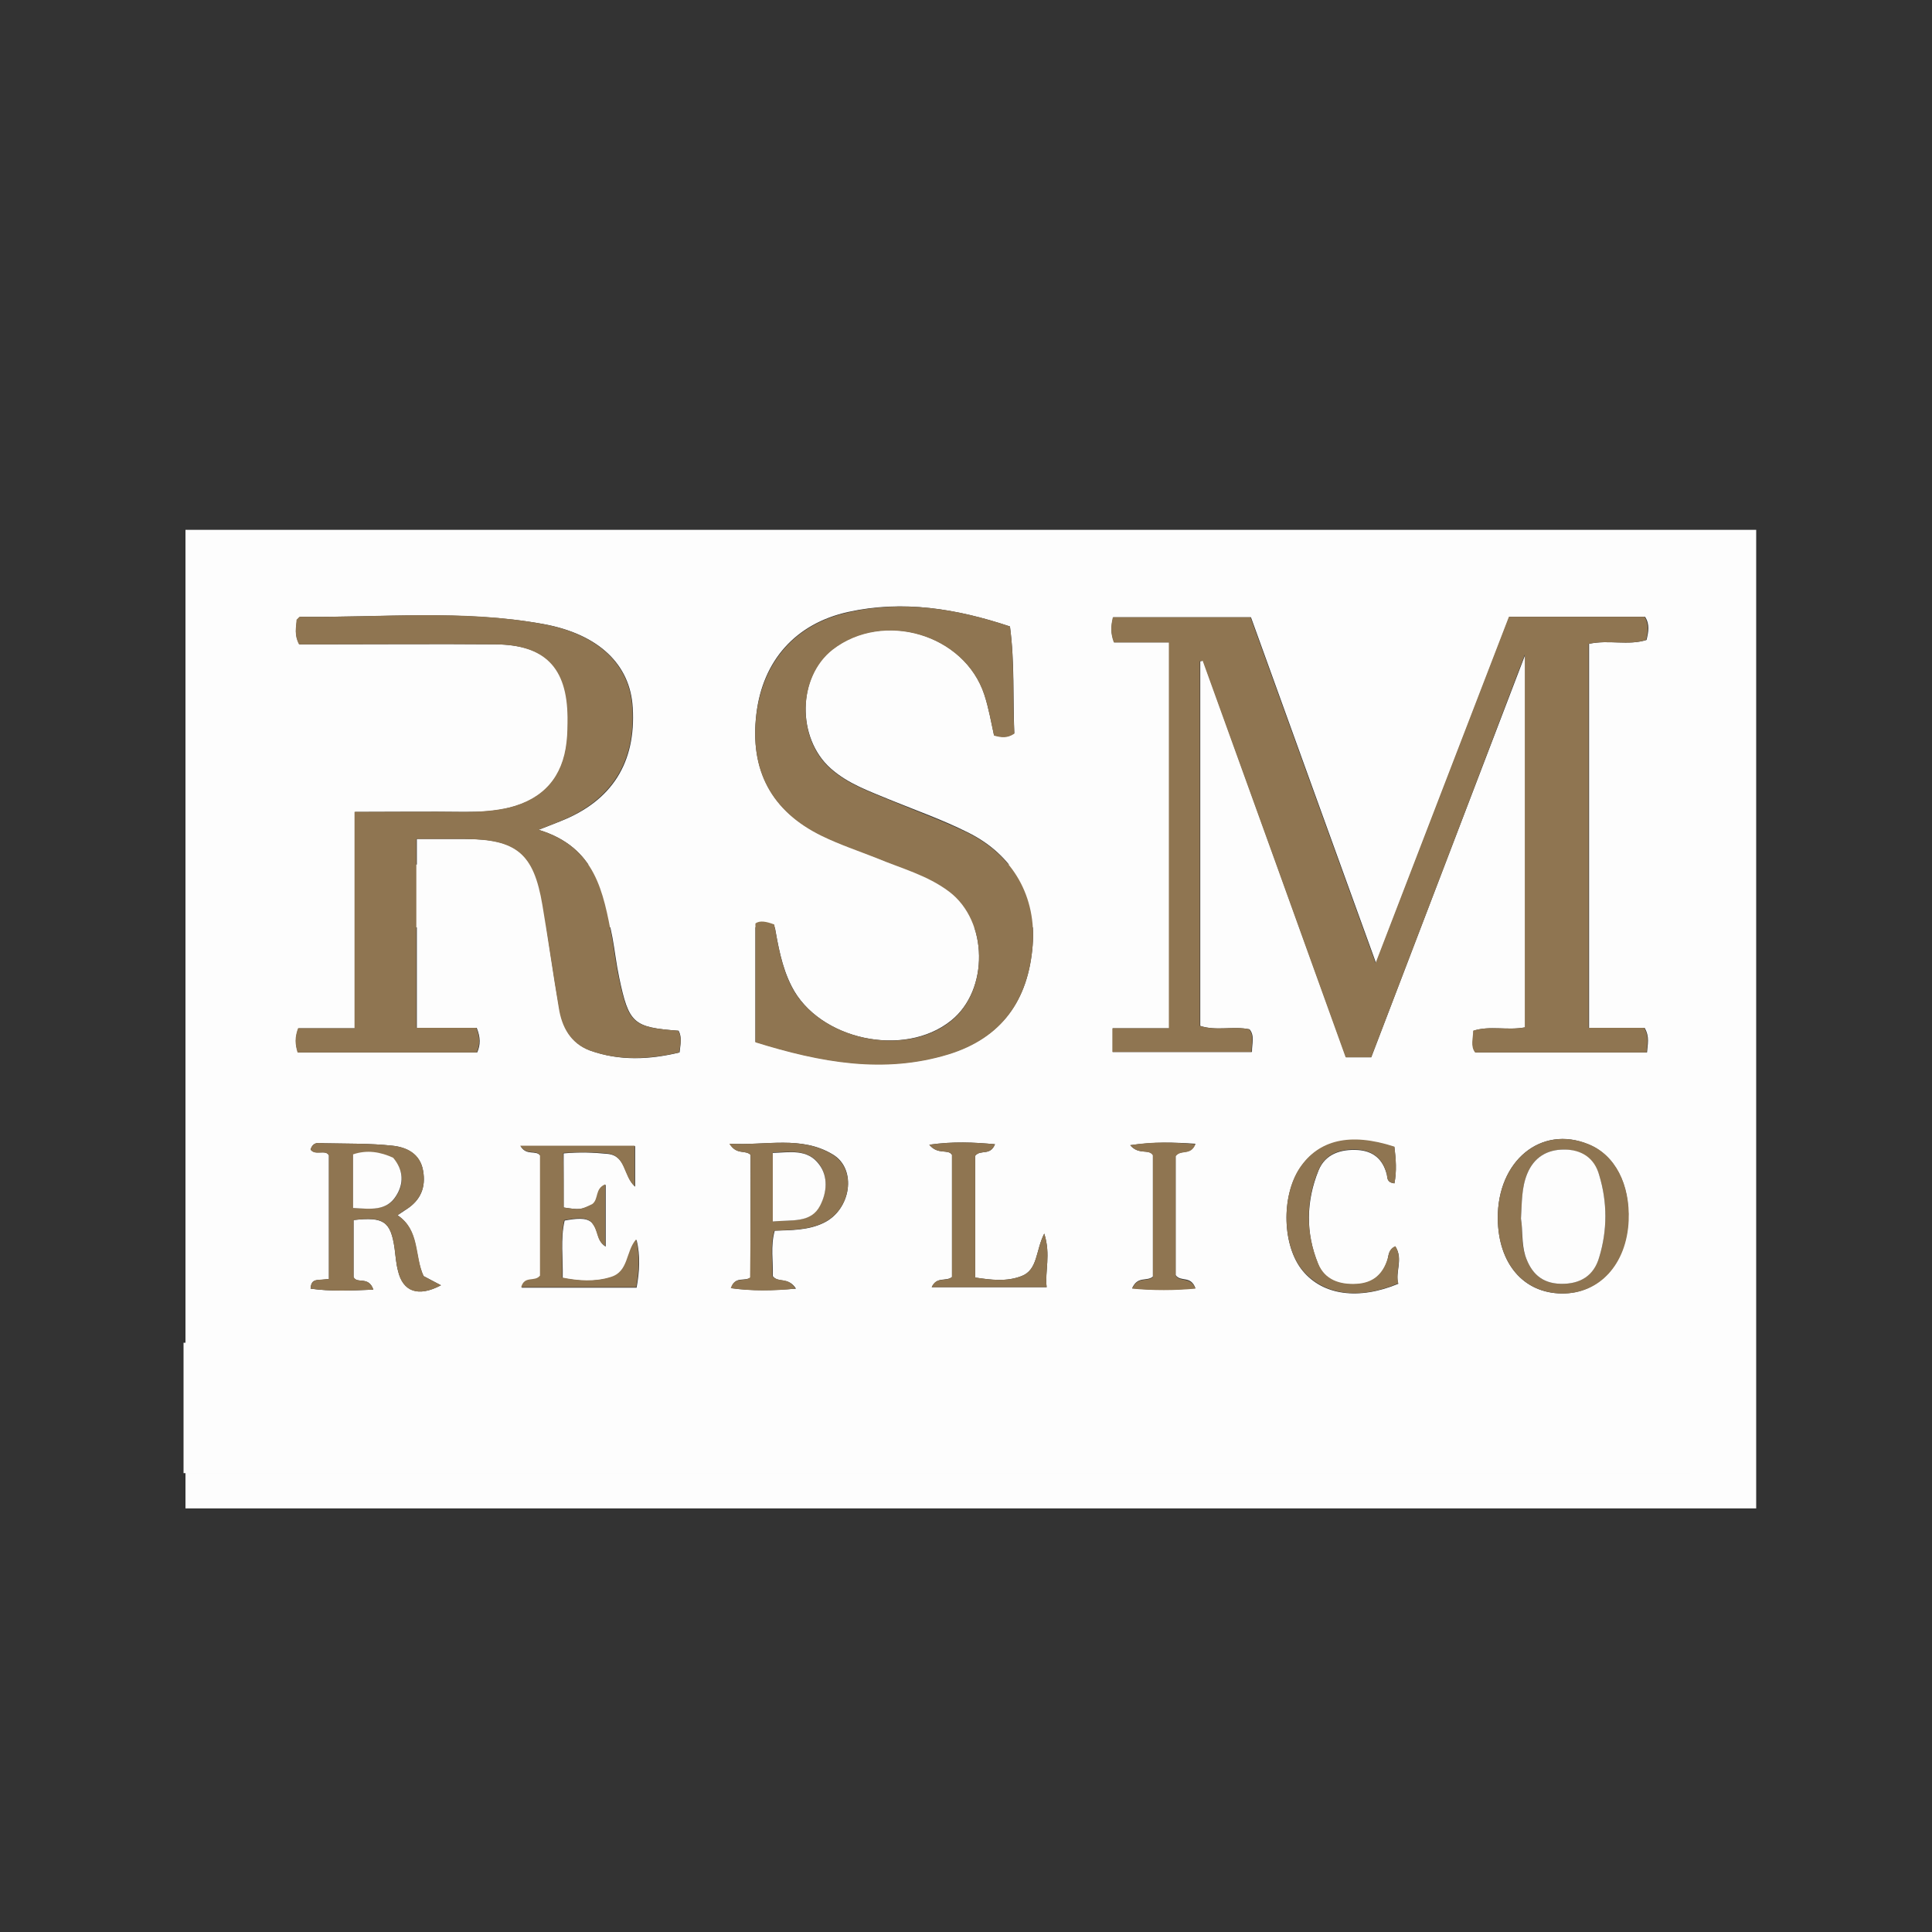 <?xml version="1.0" encoding="utf-8"?>
<!-- Generator: Adobe Illustrator 24.0.1, SVG Export Plug-In . SVG Version: 6.00 Build 0)  -->
<svg version="1.1" id="Layer_1" xmlns="http://www.w3.org/2000/svg" xmlns:xlink="http://www.w3.org/1999/xlink" x="0px" y="0px"
	 viewBox="0 0 400 400" style="enable-background:new 0 0 400 400;" xml:space="preserve">
<rect x="0" y="0" width="400" height="400" fill="#333333" stroke="none"/>
<style type="text/css">
	.st0{fill:#FFFFFF;}
	.st1{fill:#FDFDFD;}
	.st2{fill:#8F7551;}
</style>
<rect x="60" y="179" class="st0" width="186" height="13"/>
<g>
	<g>
		<g>
			<path class="st1" d="M38.4,109.7c108.4,0,216.8,0,325.2,0c0,67.5,0,135.1,0,202.6c-108.4,0-216.8,0-325.2,0
				C38.4,244.8,38.4,177.2,38.4,109.7z M283.9,218.9c10.5-27.5,21-54.9,31.9-83.4c0,26.6,0,51.9,0,77.2c-3.7,0.7-7.3-0.4-10.7,0.7
				c0,1.7-0.6,3.2,0.4,4.5c11.8,0,23.5,0,35.5,0c0.1-1.7,0.6-3.2-0.5-5.1c-3.7,0-7.5,0-11.5,0c0-26.8,0-53.1,0-79.5
				c4.1-0.9,8.1,0.4,11.9-0.8c0.4-1.7,0.7-3.2-0.3-4.8c-9.2,0-18.5,0-28.1,0c-9.1,23.6-18.2,47.2-27.6,71.7
				c-8.9-24.5-17.4-48.1-25.9-71.6c-9.7,0-19.2,0-28.5,0c-0.5,1.8-0.6,3.3,0.2,5.2c3.6,0,7.4,0,11.4,0c0,26.8,0,53.1,0,79.9
				c-4,0-7.7,0-11.7,0c0,1.9,0,3.4,0,4.9c9.7,0,19.2,0,28.8,0c0-1.8,0.6-3.4-0.5-4.7c-3.4-0.7-6.8,0.4-10.2-0.7
				c0-25.3,0-50.4,0-75.5c0.2,0,0.4-0.1,0.6-0.1c9.9,27.4,19.7,54.8,29.6,82.1C280.6,218.9,282.1,218.9,283.9,218.9z M111.5,171.8
				c2.3-0.9,3.4-1.3,4.6-1.8c10.6-4.2,15.6-12.1,14.9-23.5c-0.5-8.9-7-15.2-18.5-17.3c-16.7-3-33.5-1.3-50.3-1.5
				c-0.2,0-0.4,0.3-0.7,0.6c-0.2,1.6-0.6,3.2,0.5,5.1c1.3,0,2.7,0,4.1,0c12.2,0,24.3-0.1,36.5,0c10.4,0.1,15,4.8,15,15.1
				c0,1.7,0,3.4-0.2,5.1c-0.8,7.3-4.8,11.9-11.9,13.6c-3,0.8-6.1,0.9-9.3,0.9c-7.4-0.1-14.9,0-22.7,0c0,15.2,0,29.8,0,44.8
				c-4.2,0-8,0-11.7,0c-0.7,1.9-0.7,3.3-0.1,5c12.4,0,24.8,0,37.1,0c0.7-1.6,0.7-3.1-0.1-5.1c-4,0-8.2,0-12.4,0c0-13.3,0-26,0-39.1
				c3.5,0,6.7,0,10,0c10.8,0,14.3,3,16.1,13.7c1.2,7.1,2.1,14.2,3.4,21.3c0.7,3.9,2.4,7.3,6.4,8.8c6.1,2.2,12.3,1.9,18.5,0.4
				c0.2-1.8,0.5-3.2-0.2-4.5c-9.4-0.7-10.3-1.5-12.3-11c-0.6-2.8-0.9-5.6-1.4-8.3C124.9,184.8,123.4,175.4,111.5,171.8z
				 M209.1,129.7c-11.1-3.7-22.2-5.5-33.5-3c-10.9,2.4-17.7,10.1-19,21.1c-1.4,11.6,3.1,20.1,13.6,25.2c3.7,1.8,7.6,3,11.4,4.6
				c5.1,2.1,10.5,3.5,14.9,6.9c8.1,6.1,8.3,20.5,0.4,26.8c-9.7,7.8-27.4,4-33-7.1c-2.1-4.1-2.8-8.5-3.6-12.9
				c-1.6-0.6-3.1-0.8-3.9-0.2c0,8.5,0,16.4,0,24.6c13.5,4.2,26.6,6.6,40,2.5c11-3.4,16.5-11.1,17.4-22.5c0.8-10-3.9-18.7-13.5-23.4
				c-5.2-2.6-10.6-4.5-16-6.7c-4.3-1.8-8.7-3.3-12.3-6.5c-7.1-6.3-6.9-19.1,0.4-24.7c10.5-8.1,27.3-3.1,31.4,9.4
				c0.9,2.8,1.4,5.7,2,8.4c1.5,0.4,2.7,0.6,4.2-0.4C209.7,144.6,210.1,137.2,209.1,129.7z M168.9,281c-1.9-0.3-3.8-0.7-5.5,0.3
				c-1.7,4.2-3.3,8.3-5.3,13.3c-2-5.3-3.5-9.5-5.1-13.7c-2.1,0-4-0.5-5.9,0.3c0.5,1.3,2.1,0.6,2.3,2c0,4.6,0,9.4,0,13.8
				c-0.4,1.4-2.2,0.3-2.1,1.9c1.8,0.6,3.5,0.6,5.3,0c-3.2-4-1.3-8.3-0.7-12.6c1.7,4.3,3.3,8.7,5,13c0.3,0,0.7-0.1,1-0.1
				c1.8-4.6,3.6-9.2,5.5-13.7c-0.1,4.5,2.3,9.2-0.9,13.6c4.7,0,9.3,0,14.5,0c-3.1-2.3-1-4-0.4-5.9c2-0.4,3.8-0.5,5.7,0.1
				c0.4,1.3,0.9,2.6,1.2,3.6c0,1.4-2.1,0.6-1.7,2.1c5,0,9.9,0,14.9,0c-0.2-1.5-2-0.6-1.8-1.9c0-4.1,0-8.3,0-13.6
				c3.9,6,7.2,11,10.5,16c0.3-0.2,0.7-0.4,1-0.5c0-5.3,0-10.6,0-16c0.3-1.3,2.7-0.2,2.3-2c-1.8-0.2-3.6-0.5-5.4,0.2
				c3.3,3.4,1.6,7.1,0.7,10.9c-2.5-3.7-4.9-7.5-7.4-11.3c-1.8,0.2-3.5-0.4-4.7,0.2c2.7,5.5,0.9,11.1,1.4,16.3
				c-2.4,1.5-4.4,1.3-6.4,0.1c-2-5.6-4-11-6-16.5c-0.4,0-0.8,0-1.2,0c-2.1,5.6-4.3,11.1-6.4,16.7c-2.1,1-4.1,1.5-6.4-0.7
				C168.4,291.8,165.1,286.1,168.9,281z M82.3,251.6c0.9-0.6,1.4-0.9,1.8-1.2c3-1.9,4.1-4.6,3.5-8c-0.6-3.5-3.4-4.9-6.4-5.2
				c-4.6-0.5-9.3-0.4-14-0.5c-1,0-2.3-0.5-2.9,1.3c1,1.3,3.1-0.1,3.8,1.2c0,8.7,0,17.1,0,25.6c-1,0.1-1.7,0.2-2.3,0.2
				c-0.8,0.1-1.4,0.3-1.5,1.8c4.2,0.6,8.4,0.4,13,0.2c-1-2.9-3.4-1.1-4.1-2.6c0-4,0-7.9,0-11.8c6.3-0.7,7.7,0.3,8.5,5.9
				c0.2,1.5,0.3,3.1,0.7,4.6c1,4.3,4.2,5.5,8.9,3c-1.3-0.7-2.5-1.3-3.6-1.9C85.7,260,86.9,254.7,82.3,251.6z M116.7,250
				c0-3.7,0-7.4,0-11.2c3.2-0.3,6.1-0.2,9.1,0.1c3.9,0.4,3.3,4.6,5.7,6.8c0-3.2,0-5.9,0-8.4c-8,0-15.7,0-23.7,0
				c1.2,2.1,3.2,0.7,4.1,2c0,8.4,0,16.8,0,24.9c-1.1,1.4-3.2,0-3.9,2.4c8,0,15.8,0,23.8,0c0.6-3.3,0.8-6.6,0-9.9
				c-2.2,2.5-1.5,6.7-5.3,7.8c-3.2,0.9-6.6,0.8-10,0.1c0.1-4.1-0.5-8,0.4-11.9c2.3-0.4,4.4-0.7,5.6,0.4c1.6,1.8,0.9,3.7,2.9,5
				c0-4.4,0-8.5,0-12.8c-2.1,0.9-1.3,3.1-2.7,4.1C120.1,250.5,120.1,250.5,116.7,250z M310.1,252.3c0.1,9.3,5.3,15.4,13.2,15.5
				c7.7,0.1,13.4-6.1,13.8-15.1c0.4-7.5-2.8-13.6-8.3-15.8C319.1,232.9,310,240.3,310.1,252.3z M155.4,239.1c0,8.5,0,17.1,0,25.4
				c-1.3,0.9-3.2-0.4-4,2.2c4.4,0.6,8.5,0.5,13.4,0.1c-1.6-2.5-3.7-1.1-4.8-2.6c0.1-3-0.5-6.2,0.4-9.4c3.5-0.1,7-0.1,10.1-1.6
				c5.7-2.7,7-11.2,1.9-14.2c-6.5-3.9-13.6-1.8-21.3-2.2C152.5,239.2,154.3,238,155.4,239.1z M216.2,255.4c-1.8,3.5-1.3,7.5-4.7,8.8
				c-3.1,1.2-6.3,0.8-9.6,0.3c0-8.6,0-17,0-25.2c1.1-1.4,3.1,0.1,4.1-2.4c-4.5-0.4-8.6-0.6-13.6,0.1c1.8,2.2,3.9,0.8,4.7,2.1
				c0,8.6,0,17,0,25.3c-1.3,1-3.1-0.2-4.2,2.1c8,0,15.6,0,23.8,0C216.3,263.2,217.6,259.8,216.2,255.4z M288.7,245
				c0.5-2.5,0.3-5,0-7.5c-9.2-2.9-15.7-1.4-19.6,4.4c-3.9,5.9-3.6,16.1,0.6,21.2c4.2,5.1,11.6,6.1,19.8,2.7
				c-0.7-2.4,1.1-5.1-0.6-7.7c-1.4,0.6-1.4,1.7-1.6,2.6c-0.9,3.2-3,5-6.4,5.2c-3.5,0.2-6.7-0.8-8-4.2c-2.6-6.4-2.5-13,0.1-19.4
				c1.4-3.4,4.6-4.4,8.1-4.2c3.2,0.2,5.2,1.9,6,5C287.3,243.7,287,244.8,288.7,245z M282.8,299.2c2.4,0.1,4.5,0.4,6.9-0.4
				c-3.1-2.5-3.2-14.4-0.3-18c-1.8,0-3.5,0-5.3,0c-1.8,4.3-3.5,8.6-5.6,13.7c-2-5.3-3.5-9.5-5.1-13.6c-2.1-0.2-3.8-0.4-5.8,0.2
				c3.1,2.8,3.2,14.7,0.3,17.9c1.8,0.3,3.6,0.6,5.4-0.2c-2.5-2.1-3-8.1-1.2-12.6c2.3,4.2,2.7,9.1,5.9,13.6c2.1-5.2,3.9-9.8,5.8-14.4
				c0.3,0.1,0.7,0.2,1,0.3C283.9,290,286.3,294.6,282.8,299.2z M234,237.1c1.8,2.1,3.8,0.7,4.7,2c0,8.6,0,17,0,25.2
				c-1.3,1.1-3.1-0.2-4.3,2.4c4.5,0.5,8.6,0.4,13.1,0c-1-2.7-3-1.2-4.1-2.7c0-8.1,0-16.6,0-24.7c1.1-1.4,3.1,0,4.1-2.5
				C243,236.5,238.9,236.4,234,237.1z M314.5,285.4c0.4-0.1,0.8-0.3,1.2-0.4c3.2,4.7,6.4,9.5,9.5,14.2c0.3-0.2,0.6-0.3,0.9-0.5
				c0-5.3,0-10.7,0-16c0.3-1.2,2.7-0.1,2.2-2c-1.8,0-3.6-0.5-5.4,0.3c3.4,3.3,1.6,7,0.9,10.8c-2.5-3.7-4.9-7.4-7.4-11.1
				c-1.9-0.2-3.6-0.5-5.5,0.2c2.7,2.8,2.8,14.5,0.5,17.9c1.7,0.3,3.3,0.6,4.9-0.2C312.9,294.6,315.4,289.9,314.5,285.4z
				 M103.7,299.2c2.4-0.1,4.8,0.4,7.4-0.4c-0.4-1.5-2.4-0.6-2.4-2.8c0.1-1.3-0.4-3.4,0.4-5.6c1.2-0.1,2.5-0.5,3.4,0.3
				c2.3,2.3,0.7,5.8,2.9,7.9c1.3,0.5,2.6,1.1,4.1-0.2c-3.8-1.8-1.8-6.5-4.8-8.7c2.1-1.7,3.6-3.4,2.7-5.9c-1-2.8-3.5-3-5.9-3
				c-2.5-0.1-5,0-7,0c2.9,5.4,0.7,11,1.3,15C105.6,298.3,103.7,297.4,103.7,299.2z M292.8,299c4.8,0,9.4,0,14.2,0c0-2.1,0-4,0-5.8
				c-1.6,4.7-4.8,5.4-9.2,4.4c-0.3-2.4-0.5-4.7,0-6.8c3.1-1.5,3.8,1,5.2,3.1c0-3.1,0-5.3,0-8.8c-1.5,2.9-2.6,5-5.4,2.9
				c0.2-1.7-0.6-3.6,0.6-5.6c2.1-0.5,4.2-0.4,6.3,0.6c0.5,0.9,1.1,1.9,1.9,3.2c0.8-2.1,0.5-3.7-0.1-5.2c-4.6,0-9,0-13.6,0
				c0.3,1.4,2.3,0.9,2.1,2.2c0,4.8,0,9.4,0,13.5C294.6,298.3,292.8,297.4,292.8,299z M263.6,281.2c-4.3-0.8-10.7-0.7-13.8,0.2
				c2.6,2.7,2.6,14.9-0.2,17.6c4.8,0,9.3,0,14,0c0.6-2.1,0.7-3.9,0.3-6c-1.9,0.9-1.1,3.1-2.6,3.9c-2,1.2-4.2,1.1-6.4,0.7
				c-0.3-2.5-0.4-4.7,0-6.7c3-2,3.3,1.4,5,2.5c0-2.6,0-4.8,0-7.4c-1.6,1.4-2.2,4.1-4.9,2.4c-0.6-1.9-0.7-4,0.2-6
				c2.2-0.7,4.3-0.3,6.2,0.5c0.6,1,1.2,2,2.2,3.7C263.6,284.2,263.6,282.7,263.6,281.2z M125.2,298.3c2.7,0.6,5.3,1.7,8,0.1
				c-1.1-0.4-1.9-0.7-2.5-1c0-5.1,0-9.9,0-14.7c3.8-1.6,4.1,1.9,6.2,4.2c-0.1-2.6-0.2-4.2-0.3-6c-5,0-9.8,0-14.8,0
				c-0.2,1.8-0.3,3.5-0.5,5.8c1.8-1.5,1.5-3.3,3.1-4.1c0.7-0.3,1.8-0.8,3.1,0c0,4.9,0,10,0,15C126.6,297.8,125.9,298.1,125.2,298.3z
				 M343.1,298.9c-0.9-1.4-2.3-0.7-2.4-0.8c0-6,0-10.9,0-15.6c3.6-1.2,4.2,1.6,5.6,3.6c0.2-1.9,0.7-3.6-0.2-5.2c-4.9,0-9.6,0-14.8,0
				c0.6,1.8-0.6,3.3,0.9,5c1-2.1,1.7-4.5,5.1-3.5c0,4.9,0,9.8,0,15c-0.2,0.8-2-0.2-2,1.5C337.8,299.4,340.2,299.4,343.1,298.9z
				 M92.8,298.6c4.8-0.3,7.3-3.6,7.2-8.9c-0.1-5.6-3.5-9.5-8.2-9.4c-4.7,0.1-8.1,3.9-8.3,9.5c-0.2,4.9,2.2,8.4,6.5,8.8
				c-4.5-3.8-3.7-8.6-2.8-13.3c0.4-1.9,1.7-3.2,3.8-3.5c1.8-0.2,3.3,0.2,4.5,1.7C98.4,287.4,97.1,295.3,92.8,298.6z M68,282.7
				c0,5.2,0,10,0,14.8c-0.3,1.1-2.4-0.4-2,1.7c2.3-0.1,4.6,0.4,7.3-0.4c-3.2-1.9-2.5-4.3-2-6.8c1.5-0.2,2.7-0.4,3.9-0.6
				c3-0.6,4.8-2.4,4.7-5.6c-0.1-3.2-2.3-4.6-5.3-4.8c-2.9-0.2-5.8-0.5-9.5,0.1C66.5,281.8,67.2,282.2,68,282.7z M219.3,280.5
				c-4,6-3.7,13.6-9.4,18.7c2.2,0,4.1,0.5,6.1-0.3c0-1.3-2-0.6-1.8-2.3c0.4-0.9,0.9-2.2,1.5-3.4c1.9-0.4,3.7-0.5,5.7,0.1
				c0.4,1.3,0.9,2.6,1.1,3.3c0.2,1.6-1.6,1.1-1.2,2.6c2.3,0.1,4.7,0.6,6.5-0.1C222.8,293.9,223.3,286.3,219.3,280.5z M51.1,298.5
				c5.4,1.8,9.4,1,10.8-2c1.5-3.3,0.2-5.2-5.9-8.3c-0.1-0.1-0.2-0.1-0.4-0.2c-2.6-1.4-3.4-3.3-1.2-5.8c3.6-1.4,5.5,0.4,6.8,4.9
				c0.7-3,0.5-4.5-0.3-6.1c-1-0.2-2-0.5-2.9-0.6c-3-0.3-5.8,0.2-6.8,3.6c-1,3.5,0.7,5.6,4,6.8c1.6,0.6,3.3,0.9,4.3,2.4
				c0.6,1.4,0.6,2.8-0.5,4.1c-4,2.4-6.1-0.3-7.9-3.8C50.4,295.5,50.6,296.9,51.1,298.5z M244.2,286.4c-0.1-2.3,0.3-3.9-0.6-5.3
				c-4.2-1.3-8.2-1.4-11.2,2.4c-2.8,3.5-2.9,7.6-1.1,11.6c1,2.2,2.4,4.2,5.5,3.5c-3.5-3.6-4.6-9.9-2.5-14c1.5-3,4-3.2,6.1-2.6
				C242.6,282.9,242.6,284.7,244.2,286.4z M240,299c1.7,0.1,2.9-0.1,4.3-0.9c0-1.9,0-3.8,0-6c-1.2-0.2-2.3-0.4-3.4,0.2
				C241.9,294.7,241.8,296.8,240,299z"/>
			<path class="st2" d="M283.9,218.9c-1.8,0-3.3,0-5.3,0c-9.8-27.3-19.7-54.7-29.6-82.1c-0.2,0-0.4,0.1-0.6,0.1
				c0,25.1,0,50.3,0,75.5c3.4,1.1,6.8,0,10.2,0.7c1.1,1.3,0.5,2.9,0.5,4.7c-9.5,0-19.1,0-28.8,0c0-1.6,0-3,0-4.9c4,0,7.7,0,11.7,0
				c0-26.8,0-53.1,0-79.9c-4,0-7.8,0-11.4,0c-0.7-1.9-0.6-3.5-0.2-5.2c9.4,0,18.8,0,28.5,0c8.5,23.5,17,47.1,25.9,71.6
				c9.4-24.5,18.5-48,27.6-71.7c9.5,0,18.8,0,28.1,0c0.9,1.6,0.7,3.1,0.3,4.8c-3.8,1.2-7.8-0.1-11.9,0.8c0,26.3,0,52.7,0,79.5
				c4,0,7.9,0,11.5,0c1.1,1.9,0.6,3.4,0.5,5.1c-12,0-23.7,0-35.5,0c-1-1.3-0.4-2.9-0.4-4.5c3.4-1.1,7,0,10.7-0.7
				c0-25.3,0-50.6,0-77.2C304.9,164,294.4,191.5,283.9,218.9z"/>
			<path class="st2" d="M111.5,171.8c11.9,3.6,13.4,13,15.2,22.3c0.5,2.8,0.8,5.6,1.4,8.3c2,9.5,2.9,10.3,12.3,11
				c0.8,1.3,0.5,2.7,0.2,4.5c-6.1,1.4-12.3,1.8-18.5-0.4c-4-1.5-5.8-4.9-6.4-8.8c-1.2-7.1-2.2-14.2-3.4-21.3
				c-1.8-10.7-5.3-13.6-16.1-13.7c-3.2,0-6.5,0-10,0c0,13.1,0,25.9,0,39.1c4.2,0,8.4,0,12.4,0c0.8,2,0.8,3.4,0.1,5.1
				c-12.4,0-24.8,0-37.1,0c-0.5-1.7-0.6-3.1,0.1-5c3.7,0,7.4,0,11.7,0c0-15,0-29.6,0-44.8c7.9,0,15.3-0.1,22.7,0
				c3.1,0,6.2-0.2,9.3-0.9c7.1-1.8,11.1-6.3,11.9-13.6c0.2-1.7,0.2-3.4,0.2-5.1c-0.1-10.3-4.7-15-15-15.1c-12.2-0.1-24.3,0-36.5,0
				c-1.4,0-2.8,0-4.1,0c-1-1.9-0.6-3.5-0.5-5.1c0.3-0.2,0.5-0.6,0.7-0.6c16.8,0.2,33.7-1.6,50.3,1.5c11.5,2.1,18,8.4,18.5,17.3
				c0.7,11.3-4.3,19.2-14.9,23.5C114.9,170.5,113.7,170.9,111.5,171.8z"/>
			<path class="st2" d="M209.1,129.7c1,7.5,0.5,14.9,0.9,22.2c-1.5,1-2.7,0.8-4.2,0.4c-0.6-2.8-1.1-5.7-2-8.4
				c-4.1-12.6-20.9-17.5-31.4-9.4c-7.3,5.7-7.5,18.5-0.4,24.7c3.6,3.2,8,4.7,12.3,6.5c5.3,2.2,10.8,4.2,16,6.7
				c9.6,4.7,14.3,13.4,13.5,23.4c-0.9,11.3-6.4,19.1-17.4,22.5c-13.4,4.1-26.5,1.7-40-2.5c0-8.1,0-16.1,0-24.6
				c0.9-0.7,2.3-0.4,3.9,0.2c0.8,4.4,1.5,8.8,3.6,12.9c5.7,11,23.4,14.8,33,7.1c7.9-6.4,7.7-20.7-0.4-26.8
				c-4.5-3.4-9.9-4.8-14.9-6.9c-3.8-1.5-7.7-2.8-11.4-4.6c-10.5-5.1-15-13.6-13.6-25.2c1.4-11,8.1-18.7,19-21.1
				C187,124.2,198,126,209.1,129.7z"/>
			<path class="st2" d="M168.9,281c-3.8,5.1-0.6,10.8-2,15.7c2.2,2.2,4.3,1.7,6.4,0.7c2.1-5.5,4.3-11.1,6.4-16.7c0.4,0,0.8,0,1.2,0
				c2,5.5,4,10.9,6,16.5c2,1.3,4,1.5,6.4-0.1c-0.5-5.2,1.3-10.8-1.4-16.3c1.2-0.5,2.9,0,4.7-0.2c2.5,3.8,5,7.6,7.4,11.3
				c0.9-3.8,2.6-7.5-0.7-10.9c1.8-0.7,3.6-0.4,5.4-0.2c0.4,1.8-2,0.7-2.3,2c0,5.3,0,10.6,0,16c-0.3,0.2-0.7,0.4-1,0.5
				c-3.3-5-6.6-10-10.5-16c0,5.3,0,9.5,0,13.6c-0.2,1.3,1.6,0.4,1.8,1.9c-5,0-9.9,0-14.9,0c-0.3-1.5,1.7-0.7,1.7-2.1
				c-0.4-1-0.8-2.3-1.2-3.6c-1.9-0.6-3.7-0.5-5.7-0.1c-0.6,1.8-2.7,3.6,0.4,5.9c-5.1,0-9.7,0-14.5,0c3.2-4.4,0.9-9,0.9-13.6
				c-1.8,4.6-3.6,9.2-5.5,13.7c-0.3,0-0.7,0.1-1,0.1c-1.7-4.3-3.3-8.7-5-13c-0.5,4.3-2.5,8.6,0.7,12.6c-1.8,0.6-3.6,0.6-5.3,0
				c-0.1-1.6,1.7-0.5,2.1-1.9c0-4.4,0-9.2,0-13.8c-0.2-1.4-1.8-0.7-2.3-2c1.9-0.8,3.8-0.3,5.9-0.3c1.6,4.3,3.1,8.4,5.1,13.7
				c2-5,3.6-9,5.3-13.3C165.1,280.3,167,280.7,168.9,281z M181.2,291c0-1.9-0.7-3.3-1.8-4.8c-0.5,1.7-2,3-1.6,4.9
				C178.9,291.7,180,291.8,181.2,291z"/>
			<path class="st2" d="M82.3,251.6c4.7,3.1,3.5,8.4,5.4,12.6c1.1,0.6,2.2,1.2,3.6,1.9c-4.7,2.5-7.9,1.4-8.9-3
				c-0.4-1.5-0.5-3.1-0.7-4.6c-0.8-5.6-2.3-6.7-8.5-5.9c0,3.9,0,7.8,0,11.8c0.7,1.5,3.1-0.3,4.1,2.6c-4.5,0.2-8.7,0.4-13-0.2
				c0.1-1.5,0.7-1.7,1.5-1.8c0.7-0.1,1.4-0.1,2.3-0.2c0-8.5,0-16.9,0-25.6c-0.7-1.3-2.9,0.2-3.8-1.2c0.5-1.8,1.9-1.3,2.9-1.3
				c4.7,0.1,9.3,0,14,0.5c3,0.3,5.8,1.6,6.4,5.2c0.6,3.4-0.5,6.1-3.5,8C83.6,250.6,83.2,251,82.3,251.6z M73.1,250.1
				c3.6,0.1,6.9,0.7,8.9-2.4c1.7-2.6,1.6-5.3-0.6-7.9c-2.7-1.2-5.4-1.7-8.3-0.7C73.1,242.7,73.1,246.2,73.1,250.1z"/>
			<path class="st2" d="M116.7,250c3.4,0.5,3.4,0.5,5.9-0.7c1.4-1,0.5-3.2,2.7-4.1c0,4.3,0,8.4,0,12.8c-2-1.3-1.3-3.2-2.9-5
				c-1.2-1.1-3.2-0.8-5.6-0.4c-0.8,3.8-0.3,7.7-0.4,11.9c3.4,0.7,6.8,0.9,10-0.1c3.8-1.1,3.1-5.3,5.3-7.8c0.8,3.3,0.6,6.6,0,9.9
				c-8,0-15.9,0-23.8,0c0.7-2.5,2.8-1,3.9-2.4c0-8.1,0-16.5,0-24.9c-0.9-1.3-2.8,0.1-4.1-2c8,0,15.7,0,23.7,0c0,2.4,0,5.1,0,8.4
				c-2.4-2.1-1.8-6.4-5.7-6.8c-3-0.3-5.9-0.3-9.1-0.1C116.7,242.6,116.7,246.3,116.7,250z"/>
			<path class="st2" d="M310.1,252.3c-0.1-12,9-19.4,18.8-15.4c5.5,2.2,8.6,8.3,8.3,15.8c-0.4,9.1-6.1,15.2-13.8,15.1
				C315.4,267.7,310.2,261.6,310.1,252.3z M314.9,252.3c0.4,2.4,0,5.1,0.9,7.7c1.2,3.6,3.4,5.7,7.3,5.8c4.1,0.1,6.8-1.7,8-5.5
				c1.7-5.6,1.7-11.4,0-17c-1.1-3.5-3.8-5.2-7.3-5.3c-3.5,0-6.2,1.6-7.6,5C315,245.9,315.1,249,314.9,252.3z"/>
			<path class="st2" d="M155.4,239.1c-1.1-1.1-2.9,0.1-4.4-2.3c7.7,0.4,14.8-1.7,21.3,2.2c5.2,3.1,3.9,11.5-1.9,14.2
				c-3.2,1.5-6.6,1.4-10.1,1.6c-0.9,3.2-0.3,6.4-0.4,9.4c1.2,1.5,3.2,0,4.8,2.6c-4.8,0.5-9,0.5-13.4-0.1c0.8-2.5,2.7-1.2,4-2.2
				C155.4,256.1,155.4,247.6,155.4,239.1z M160,252.9c3.9-0.4,7.8,0.4,9.8-3.4c1.4-2.7,1.7-5.9-0.2-8.5c-2.4-3.2-6.1-2.5-9.6-2.4
				C160,243.5,160,248,160,252.9z"/>
			<path class="st2" d="M216.2,255.4c1.4,4.4,0.1,7.8,0.5,11.1c-8.1,0-15.8,0-23.8,0c1-2.3,2.9-1,4.2-2.1c0-8.2,0-16.7,0-25.3
				c-0.8-1.3-2.9,0.1-4.7-2.1c5-0.7,9.1-0.5,13.6-0.1c-1,2.5-3,1-4.1,2.4c0,8.2,0,16.6,0,25.2c3.3,0.5,6.5,0.9,9.6-0.3
				C214.9,262.9,214.4,258.9,216.2,255.4z"/>
			<path class="st2" d="M288.7,245c-1.7-0.2-1.4-1.2-1.6-2c-0.8-3.1-2.9-4.8-6-5c-3.5-0.2-6.7,0.8-8.1,4.2c-2.7,6.4-2.7,13-0.1,19.4
				c1.4,3.4,4.5,4.4,8,4.2c3.4-0.2,5.4-2,6.4-5.2c0.3-0.9,0.2-2,1.6-2.6c1.6,2.6-0.1,5.3,0.6,7.7c-8.2,3.5-15.5,2.4-19.8-2.7
				c-4.2-5-4.5-15.3-0.6-21.2c3.9-5.8,10.4-7.4,19.6-4.4C289,239.9,289.2,242.4,288.7,245z"/>
			<path class="st2" d="M282.8,299.2c3.5-4.5,1.1-9.2,2.1-13.5c-0.3-0.1-0.7-0.2-1-0.3c-1.8,4.6-3.7,9.2-5.8,14.4
				c-3.2-4.4-3.5-9.4-5.9-13.6c-1.8,4.4-1.3,10.5,1.2,12.6c-1.9,0.8-3.6,0.5-5.4,0.2c2.9-3.2,2.8-15.1-0.3-17.9
				c1.9-0.6,3.7-0.4,5.8-0.2c1.5,4.1,3.1,8.3,5.1,13.6c2.1-5.1,3.8-9.4,5.6-13.7c1.9,0,3.5,0,5.3,0c-2.9,3.6-2.8,15.5,0.3,18
				C287.3,299.6,285.2,299.2,282.8,299.2z"/>
			<path class="st2" d="M234,237.1c4.9-0.8,9-0.6,13.5-0.2c-1,2.5-3,1-4.1,2.5c0,8.2,0,16.6,0,24.7c1,1.5,3.1,0.1,4.1,2.7
				c-4.5,0.4-8.6,0.4-13.1,0c1.2-2.6,3-1.3,4.3-2.4c0-8.2,0-16.7,0-25.2C237.8,237.8,235.8,239.2,234,237.1z"/>
			<path class="st2" d="M314.5,285.4c0.8,4.4-1.6,9.2,1.8,13.4c-1.6,0.7-3.2,0.5-4.9,0.2c2.4-3.4,2.2-15.1-0.5-17.9
				c1.9-0.6,3.7-0.4,5.5-0.2c2.4,3.7,4.9,7.4,7.4,11.1c0.7-3.8,2.5-7.6-0.9-10.8c1.8-0.8,3.6-0.4,5.4-0.3c0.5,1.9-1.9,0.7-2.2,2
				c0,5.3,0,10.7,0,16c-0.3,0.2-0.6,0.3-0.9,0.5c-3.2-4.7-6.4-9.5-9.5-14.2C315.3,285.2,314.9,285.3,314.5,285.4z"/>
			<path class="st2" d="M103.7,299.2c0-1.9,1.9-1,2-3.4c-0.7-4.1,1.5-9.6-1.3-15c2.1,0,4.5,0,7,0c2.4,0.1,5,0.2,5.9,3
				c0.9,2.5-0.6,4.3-2.7,5.9c3,2.2,1,6.9,4.8,8.7c-1.5,1.3-2.8,0.6-4.1,0.2c-2.2-2.2-0.6-5.6-2.9-7.9c-0.9-0.8-2.1-0.4-3.4-0.3
				c-0.8,2.2-0.3,4.3-0.4,5.6c0,2.2,2,1.3,2.4,2.8C108.5,299.6,106.1,299.1,103.7,299.2z M108.7,282.4c0.2,2.1-0.9,4.4,0.6,6.3
				c1.8,0.2,3.1,0.1,4.3-0.9c1.1-1.4,1.4-2.9,0.4-4.7C112.5,282.2,110.9,281.6,108.7,282.4z"/>
			<path class="st2" d="M292.8,299c0-1.6,1.8-0.6,2.1-2.3c0-4.1,0-8.7,0-13.5c0.2-1.3-1.8-0.7-2.1-2.2c4.6,0,9,0,13.6,0
				c0.6,1.5,0.9,3.1,0.1,5.2c-0.8-1.3-1.3-2.3-1.9-3.2c-2.1-1-4.2-1.1-6.3-0.6c-1.2,2-0.5,3.9-0.6,5.6c2.8,2.1,3.9,0,5.4-2.9
				c0,3.5,0,5.8,0,8.8c-1.4-2.1-2.1-4.7-5.2-3.1c-0.5,2.1-0.3,4.4,0,6.8c4.4,1.1,7.6,0.3,9.2-4.4c0,1.8,0,3.7,0,5.8
				C302.2,299,297.6,299,292.8,299z"/>
			<path class="st2" d="M263.6,281.2c0,1.4,0,2.9,0,5.4c-1-1.7-1.6-2.7-2.2-3.7c-2-0.8-4-1.2-6.2-0.5c-0.8,2-0.7,4-0.2,6
				c2.7,1.7,3.3-1,4.9-2.4c0,2.7,0,4.9,0,7.4c-1.7-1.1-2-4.6-5-2.5c-0.5,2.1-0.3,4.3,0,6.7c2.2,0.5,4.4,0.6,6.4-0.7
				c1.5-0.8,0.8-3,2.6-3.9c0.4,2.1,0.3,3.9-0.3,6c-4.6,0-9.2,0-14,0c2.9-2.7,2.9-14.9,0.2-17.6C252.9,280.5,259.3,280.4,263.6,281.2
				z"/>
			<path class="st2" d="M125.2,298.3c0.7-0.3,1.4-0.5,2.2-0.8c0-5,0-10,0-15c-1.3-0.8-2.4-0.3-3.1,0c-1.6,0.9-1.3,2.7-3.1,4.1
				c0.2-2.3,0.4-4,0.5-5.8c5,0,9.8,0,14.8,0c0.1,1.8,0.2,3.5,0.3,6c-2-2.3-2.4-5.8-6.2-4.2c0,4.7,0,9.6,0,14.7
				c0.7,0.3,1.4,0.5,2.5,1C130.5,300,127.9,298.9,125.2,298.3z"/>
			<path class="st2" d="M343.1,298.9c-2.9,0.5-5.3,0.5-7.8,0.1c0-1.7,1.7-0.6,2-1.5c0-5.1,0-10.1,0-15c-3.4-1-4.1,1.3-5.1,3.5
				c-1.5-1.7-0.2-3.2-0.9-5c5.2,0,9.9,0,14.8,0c0.9,1.6,0.4,3.3,0.2,5.2c-1.4-1.9-2-4.8-5.6-3.6c0,4.7,0,9.6,0,15.6
				C340.7,298.2,342.2,297.5,343.1,298.9z"/>
			<path class="st2" d="M92.8,298.6c4.3-3.3,5.6-11.2,2.7-15.1c-1.1-1.6-2.7-2-4.5-1.7c-2.1,0.3-3.4,1.6-3.8,3.5
				c-0.9,4.7-1.7,9.4,2.8,13.3c-4.3-0.4-6.7-3.9-6.5-8.8c0.2-5.5,3.6-9.4,8.3-9.5c4.7-0.1,8.1,3.9,8.2,9.4
				C100.1,295,97.6,298.3,92.8,298.6z"/>
			<path class="st2" d="M68,282.7c-0.8-0.4-1.5-0.9-2.8-1.6c3.6-0.6,6.5-0.3,9.5-0.1c3,0.2,5.2,1.6,5.3,4.8c0.1,3.1-1.7,4.9-4.7,5.6
				c-1.2,0.2-2.5,0.4-3.9,0.6c-0.5,2.5-1.3,5,2,6.8c-2.7,0.8-5,0.3-7.3,0.4c-0.4-2.1,1.7-0.6,2-1.7C68,292.7,68,287.9,68,282.7z
				 M71.1,290.1c2.3,0.4,4,0.2,5.3-1.3c0.8-1.9,0.9-3.8-0.3-5.7c-1.5-0.8-3.1-1.6-5-0.7C70.7,285,70.7,287.4,71.1,290.1z"/>
			<path class="st2" d="M219.3,280.5c4,5.8,3.5,13.5,8.6,18.5c-1.8,0.8-4.2,0.3-6.5,0.1c-0.5-1.5,1.4-1,1.2-2.6
				c-0.2-0.7-0.7-2-1.1-3.3c-2-0.6-3.7-0.5-5.7-0.1c-0.5,1.3-1.1,2.5-1.5,3.4c-0.2,1.7,1.7,1,1.8,2.3c-2,0.9-3.9,0.3-6.1,0.3
				C215.6,294.1,215.3,286.4,219.3,280.5z M218.8,285.6c-1.2,2-2.1,3.6-2,5.6c1.4,0.4,2.6,0.8,3.7-0.7
				C220,289.1,219.5,287.5,218.8,285.6z"/>
			<path class="st2" d="M51.1,298.5c-0.6-1.6-0.7-2.9-0.1-4.9c1.8,3.5,3.9,6.2,7.9,3.8c1.1-1.4,1.1-2.7,0.5-4.1
				c-1-1.5-2.7-1.9-4.3-2.4c-3.3-1.2-5-3.3-4-6.8c1-3.3,3.8-3.8,6.8-3.6c1,0.1,1.9,0.4,2.9,0.6c0.8,1.5,1,3,0.3,6.1
				c-1.3-4.5-3.2-6.3-6.8-4.9c-2.1,2.5-1.4,4.3,1.2,5.8c0.1,0.1,0.2,0.1,0.4,0.2c6.1,3.1,7.4,5,5.9,8.3
				C60.5,299.5,56.6,300.3,51.1,298.5z"/>
			<path class="st2" d="M244.2,286.4c-1.6-1.7-1.5-3.6-3.8-4.5c-2.1-0.6-4.6-0.4-6.1,2.6c-2.1,4.1-1,10.4,2.5,14
				c-3.1,0.7-4.5-1.3-5.5-3.5c-1.7-4-1.6-8.1,1.1-11.6c3-3.7,7-3.7,11.2-2.4C244.5,282.6,244,284.1,244.2,286.4z"/>
			<path class="st2" d="M240,299c1.8-2.2,1.9-4.3,0.9-6.6c1.1-0.6,2.2-0.4,3.4-0.2c0,2.1,0,4,0,6C242.9,298.9,241.7,299.1,240,299z"
				/>
			<path class="st1" d="M181.2,291c-1.2,0.8-2.3,0.7-3.4,0.1c-0.4-1.9,1.1-3.2,1.6-4.9C180.4,287.7,181.2,289.1,181.2,291z"/>
			<path class="st1" d="M73.1,250.1c0-3.9,0-7.4,0-11.1c2.9-1,5.7-0.5,8.3,0.7c2.2,2.6,2.2,5.4,0.6,7.9
				C80,250.8,76.7,250.3,73.1,250.1z"/>
			<path class="st1" d="M314.9,252.3c0.2-3.3,0.1-6.4,1.3-9.3c1.4-3.4,4.1-5,7.6-5c3.6,0,6.3,1.7,7.3,5.3c1.7,5.6,1.7,11.4,0,17
				c-1.1,3.8-3.9,5.6-8,5.5c-3.9-0.1-6.1-2.2-7.3-5.8C315,257.4,315.3,254.7,314.9,252.3z"/>
			<path class="st1" d="M160,252.9c0-4.9,0-9.3,0-14.2c3.5-0.1,7.2-0.9,9.6,2.4c1.9,2.5,1.6,5.8,0.2,8.5
				C167.9,253.3,163.9,252.5,160,252.9z"/>
			<path class="st1" d="M108.7,282.4c2.3-0.8,3.9-0.2,5.3,0.8c1,1.7,0.7,3.3-0.4,4.7c-1.2,1-2.6,1.1-4.3,0.9
				C107.8,286.7,108.8,284.5,108.7,282.4z"/>
			<path class="st1" d="M71.1,290.1c-0.4-2.7-0.4-5.1,0-7.8c1.9-0.9,3.5-0.1,5,0.7c1.2,1.9,1.2,3.8,0.3,5.7
				C75.1,290.3,73.4,290.5,71.1,290.1z"/>
			<path class="st1" d="M218.8,285.6c0.6,1.9,1.2,3.5,1.7,4.9c-1,1.5-2.3,1.1-3.7,0.7C216.7,289.2,217.6,287.6,218.8,285.6z"/>
		</g>
	</g>
	<rect x="38" y="278" class="st1" width="312" height="27"/>
</g>
</svg>
